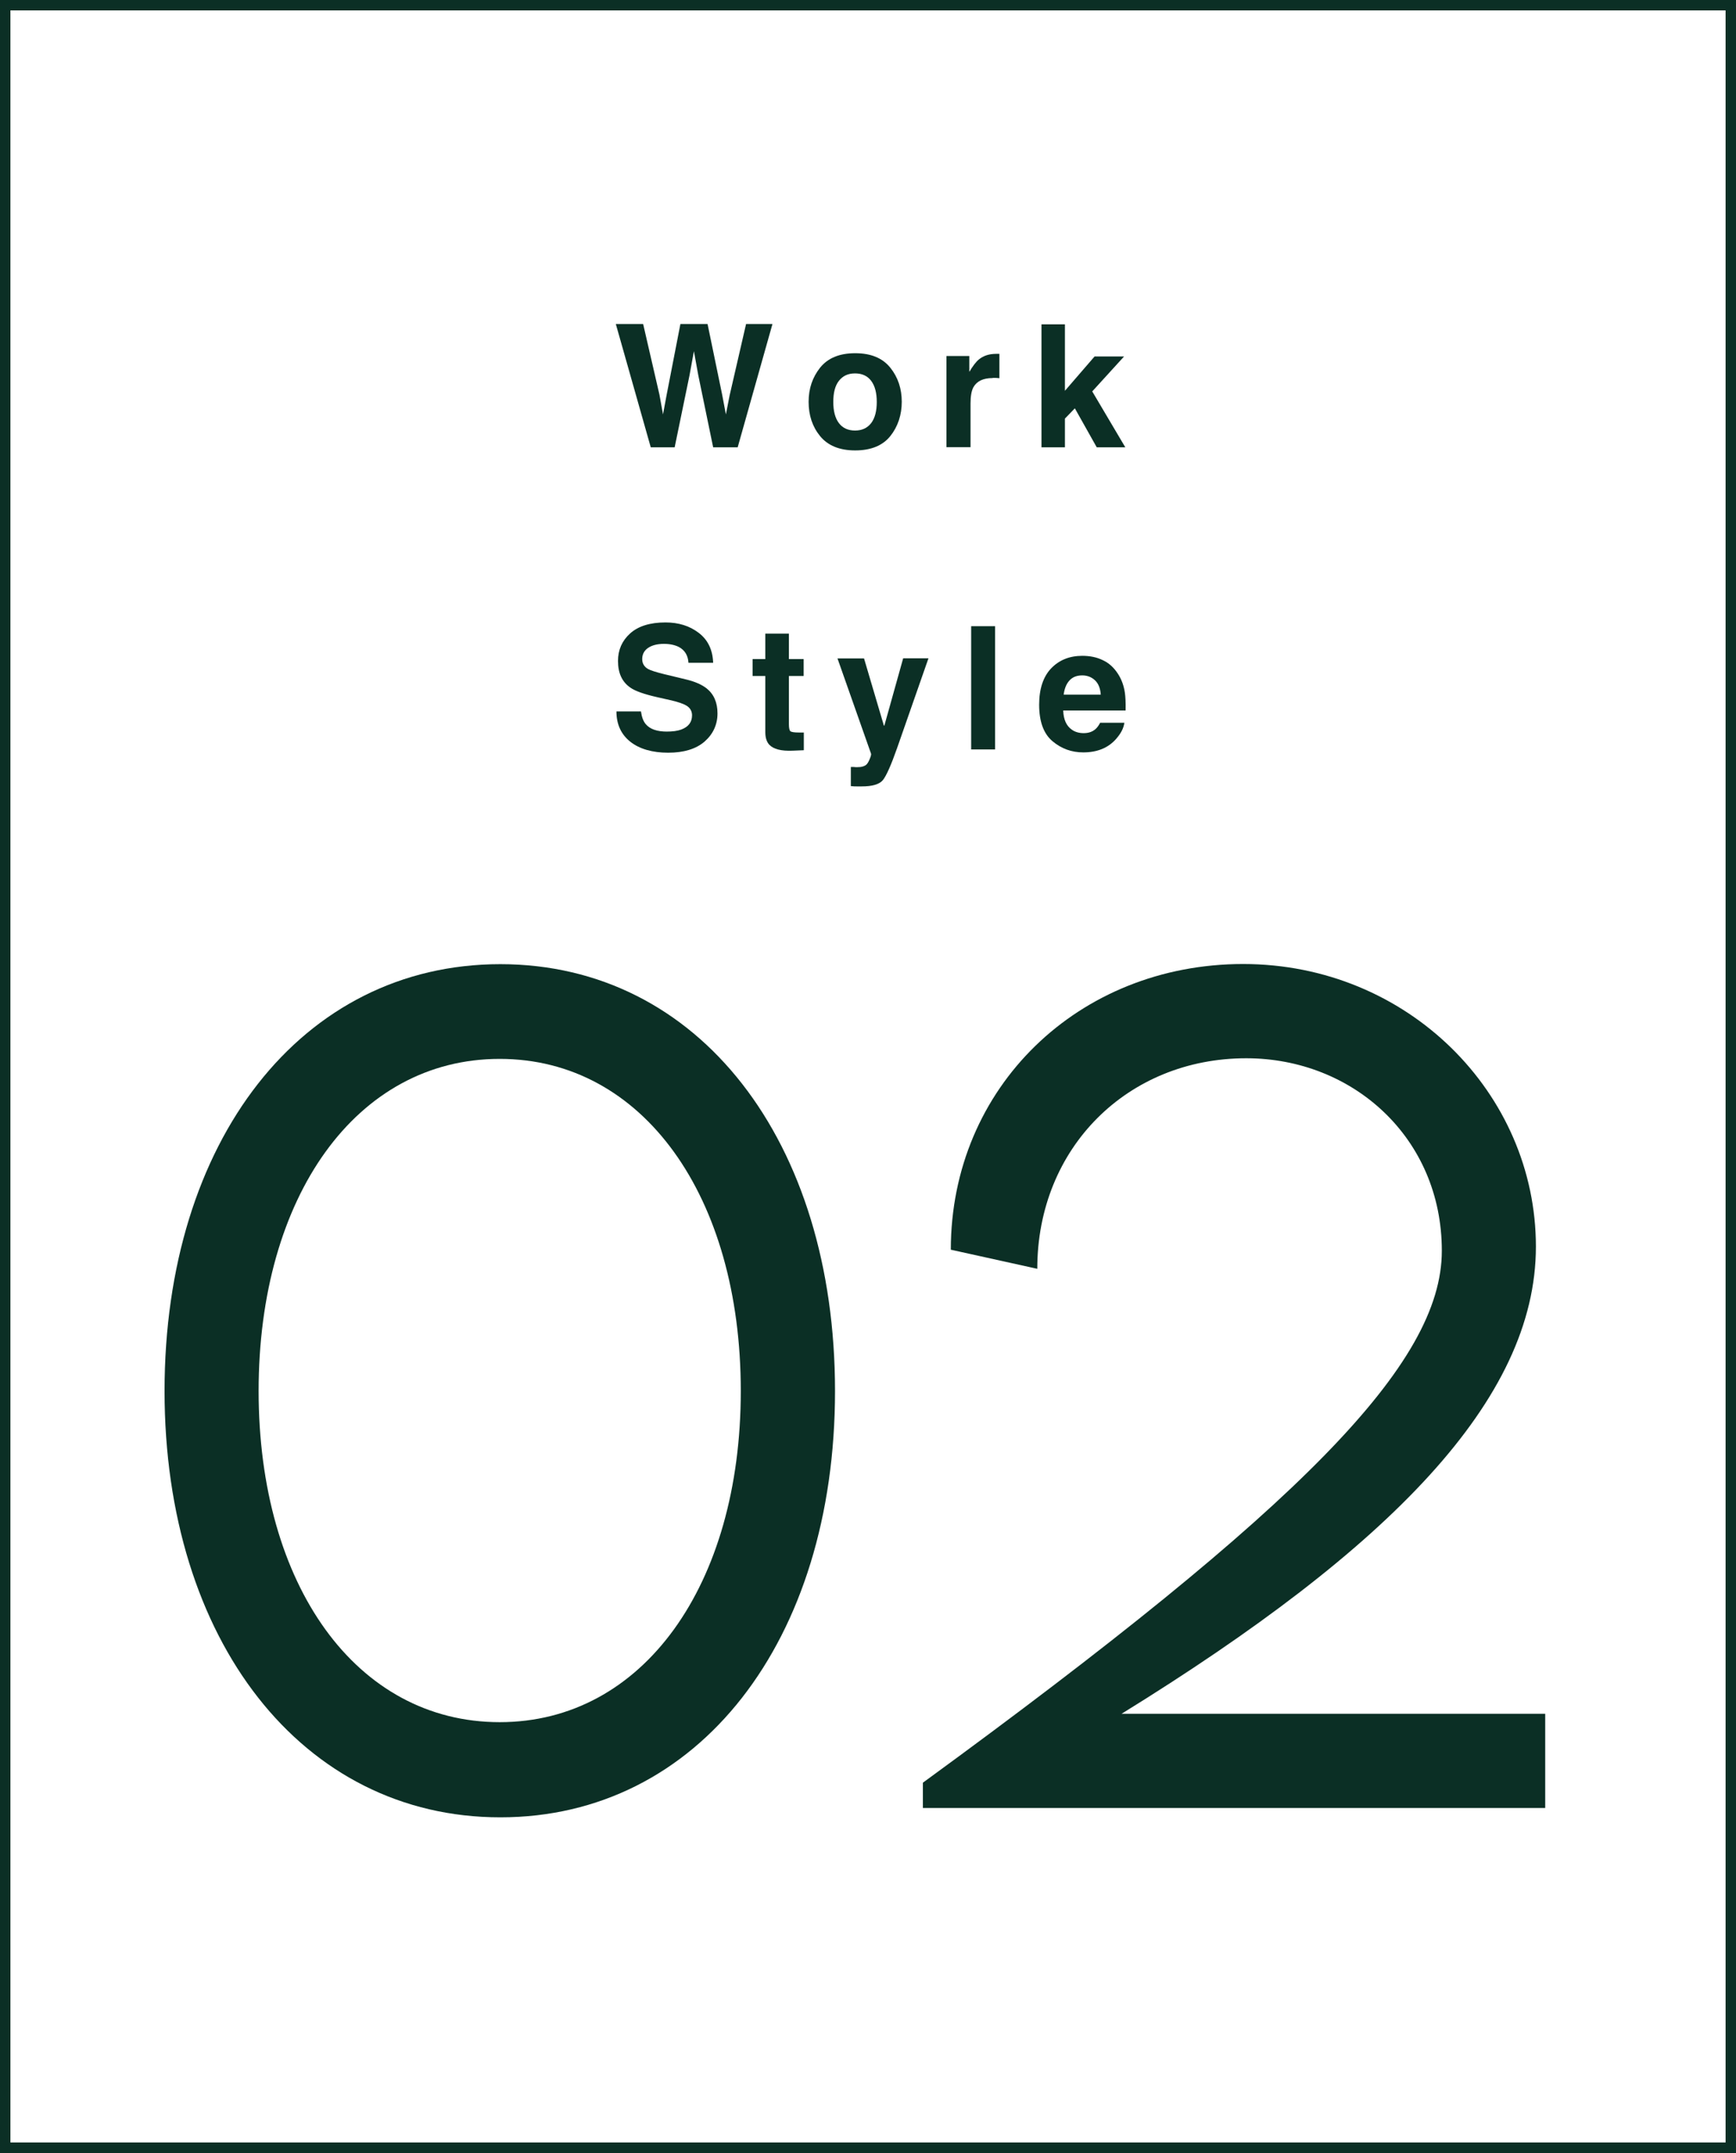 <?xml version="1.0" encoding="UTF-8"?>
<svg id="uuid-6d4648d5-3f34-4421-a1b7-c8c86b142a7d" data-name="レイヤー 2" xmlns="http://www.w3.org/2000/svg" width="111.83" height="138.67" viewBox="0 0 111.83 138.67">
  <defs>
    <style>
      .uuid-c6af3ff3-7763-4c33-8069-4f4aa13d92c3 {
        fill: #0b2f25;
      }
    </style>
  </defs>
  <g id="uuid-96e67ffe-8ef4-4357-8f8c-f7420a5b6e72" data-name="レイヤー 1">
    <g>
      <g>
        <path class="uuid-c6af3ff3-7763-4c33-8069-4f4aa13d92c3" d="M48.07,20.87h1.69l-2.24,7.94h-1.58l-.96-4.65-.28-1.54-.28,1.54-.96,4.65h-1.54l-2.25-7.94h1.76l1.05,4.55.23,1.27.23-1.24.89-4.58h1.75l.94,4.55.24,1.27.24-1.22,1.06-4.6Z"/>
        <path class="uuid-c6af3ff3-7763-4c33-8069-4f4aa13d92c3" d="M57.35,23.68c.5.62.74,1.36.74,2.2s-.25,1.6-.74,2.21-1.25.92-2.26.92-1.76-.31-2.26-.92c-.5-.61-.74-1.35-.74-2.21s.25-1.58.74-2.2c.5-.62,1.25-.93,2.26-.93s1.76.31,2.26.93ZM55.08,24.05c-.45,0-.79.16-1.04.48s-.36.77-.36,1.36.12,1.04.36,1.36.59.48,1.04.48.79-.16,1.04-.48c.24-.32.36-.77.36-1.36s-.12-1.04-.36-1.36c-.24-.32-.59-.48-1.04-.48Z"/>
        <path class="uuid-c6af3ff3-7763-4c33-8069-4f4aa13d92c3" d="M63.95,24.35c-.62,0-1.03.2-1.25.6-.12.23-.18.57-.18,1.04v2.81h-1.55v-5.87h1.47v1.02c.24-.39.44-.66.62-.8.29-.24.66-.36,1.12-.36.03,0,.05,0,.07,0,.02,0,.06,0,.13,0v1.57c-.1-.01-.18-.02-.26-.02-.08,0-.14,0-.18,0Z"/>
        <path class="uuid-c6af3ff3-7763-4c33-8069-4f4aa13d92c3" d="M72.5,28.81h-1.85l-1.41-2.51-.64.66v1.85h-1.51v-7.92h1.51v4.28l1.91-2.21h1.9l-2.05,2.25,2.13,3.6Z"/>
        <path class="uuid-c6af3ff3-7763-4c33-8069-4f4aa13d92c3" d="M42.93,47.12c.39,0,.71-.04.95-.13.46-.17.7-.47.7-.92,0-.26-.12-.47-.34-.61-.23-.14-.59-.26-1.08-.37l-.84-.19c-.83-.19-1.4-.39-1.71-.61-.54-.37-.8-.94-.8-1.72,0-.71.26-1.3.78-1.77.52-.47,1.28-.71,2.28-.71.84,0,1.55.22,2.14.67s.9,1.09.93,1.93h-1.59c-.03-.48-.24-.82-.62-1.02-.26-.13-.58-.2-.96-.2-.43,0-.77.09-1.02.26s-.38.41-.38.72c0,.28.13.5.38.64.16.09.51.2,1.03.33l1.37.33c.6.14,1.05.34,1.36.58.47.37.71.91.71,1.62s-.28,1.33-.83,1.81c-.55.48-1.34.72-2.35.72s-1.85-.24-2.44-.71c-.59-.47-.89-1.12-.89-1.95h1.58c.05.36.15.63.3.81.27.33.73.49,1.38.49Z"/>
        <path class="uuid-c6af3ff3-7763-4c33-8069-4f4aa13d92c3" d="M51.78,47.17v1.15l-.73.03c-.73.03-1.22-.1-1.49-.38-.17-.18-.26-.45-.26-.81v-3.62h-.82v-1.09h.82v-1.64h1.52v1.64h.95v1.09h-.95v3.1c0,.24.03.39.09.45.06.06.25.09.56.09.05,0,.1,0,.15,0,.05,0,.1,0,.15,0Z"/>
        <path class="uuid-c6af3ff3-7763-4c33-8069-4f4aa13d92c3" d="M56.97,46.73l1.21-4.33h1.63l-2.02,5.78c-.39,1.11-.7,1.8-.92,2.07-.23.27-.68.4-1.36.4-.14,0-.25,0-.33,0-.08,0-.21,0-.37-.02v-1.23h.19c.15.02.29.01.43,0,.14-.02.25-.06.34-.12.09-.06.17-.19.25-.38.08-.19.11-.31.09-.36l-2.16-6.13h1.71l1.28,4.33Z"/>
        <path class="uuid-c6af3ff3-7763-4c33-8069-4f4aa13d92c3" d="M62.56,40.33h1.54v7.94h-1.54v-7.94Z"/>
        <path class="uuid-c6af3ff3-7763-4c33-8069-4f4aa13d92c3" d="M72.43,46.54c-.04.35-.22.7-.54,1.06-.5.57-1.21.86-2.11.86-.75,0-1.41-.24-1.98-.72s-.86-1.26-.86-2.35c0-1.02.26-1.8.77-2.34.52-.54,1.19-.81,2.01-.81.49,0,.93.09,1.32.28.39.18.71.47.97.87.23.35.38.75.45,1.21.04.27.06.66.05,1.16h-4.02c.02.59.21,1,.56,1.24.21.15.47.22.76.22.32,0,.57-.09.77-.27.11-.1.2-.23.29-.4h1.57ZM70.91,44.74c-.03-.41-.15-.71-.37-.92-.22-.21-.5-.32-.82-.32-.36,0-.63.11-.83.33-.2.22-.32.52-.37.91h2.39Z"/>
      </g>
      <g>
        <path class="uuid-c6af3ff3-7763-4c33-8069-4f4aa13d92c3" d="M10.6,89.59c0-16.1,8.83-27.49,21.63-27.49s21.56,11.4,21.56,27.49-8.8,27.46-21.56,27.46-21.63-11.4-21.63-27.46ZM47.72,89.59c0-12.53-6.3-21.39-15.53-21.39s-15.53,8.86-15.53,21.39,6.3,21.33,15.53,21.33,15.53-8.83,15.53-21.33Z"/>
        <path class="uuid-c6af3ff3-7763-4c33-8069-4f4aa13d92c3" d="M99.54,110.38v6.07h-40.09v-1.63c24.43-17.83,33.43-26.99,33.43-34.26s-5.73-12.4-12.6-12.4c-7.63,0-13.46,5.76-13.46,13.56l-5.57-1.23c0-10.46,8.23-18.4,18.83-18.4s18.86,8.33,18.86,18.2-9.43,19.43-26.69,30.09h27.29Z"/>
      </g>
      <path class="uuid-c6af3ff3-7763-4c33-8069-4f4aa13d92c3" d="M111.16.67v137.32H.67V.67h110.49M111.83,0H0v138.67h111.83V0h0Z"/>
    </g>
  </g>
</svg>
